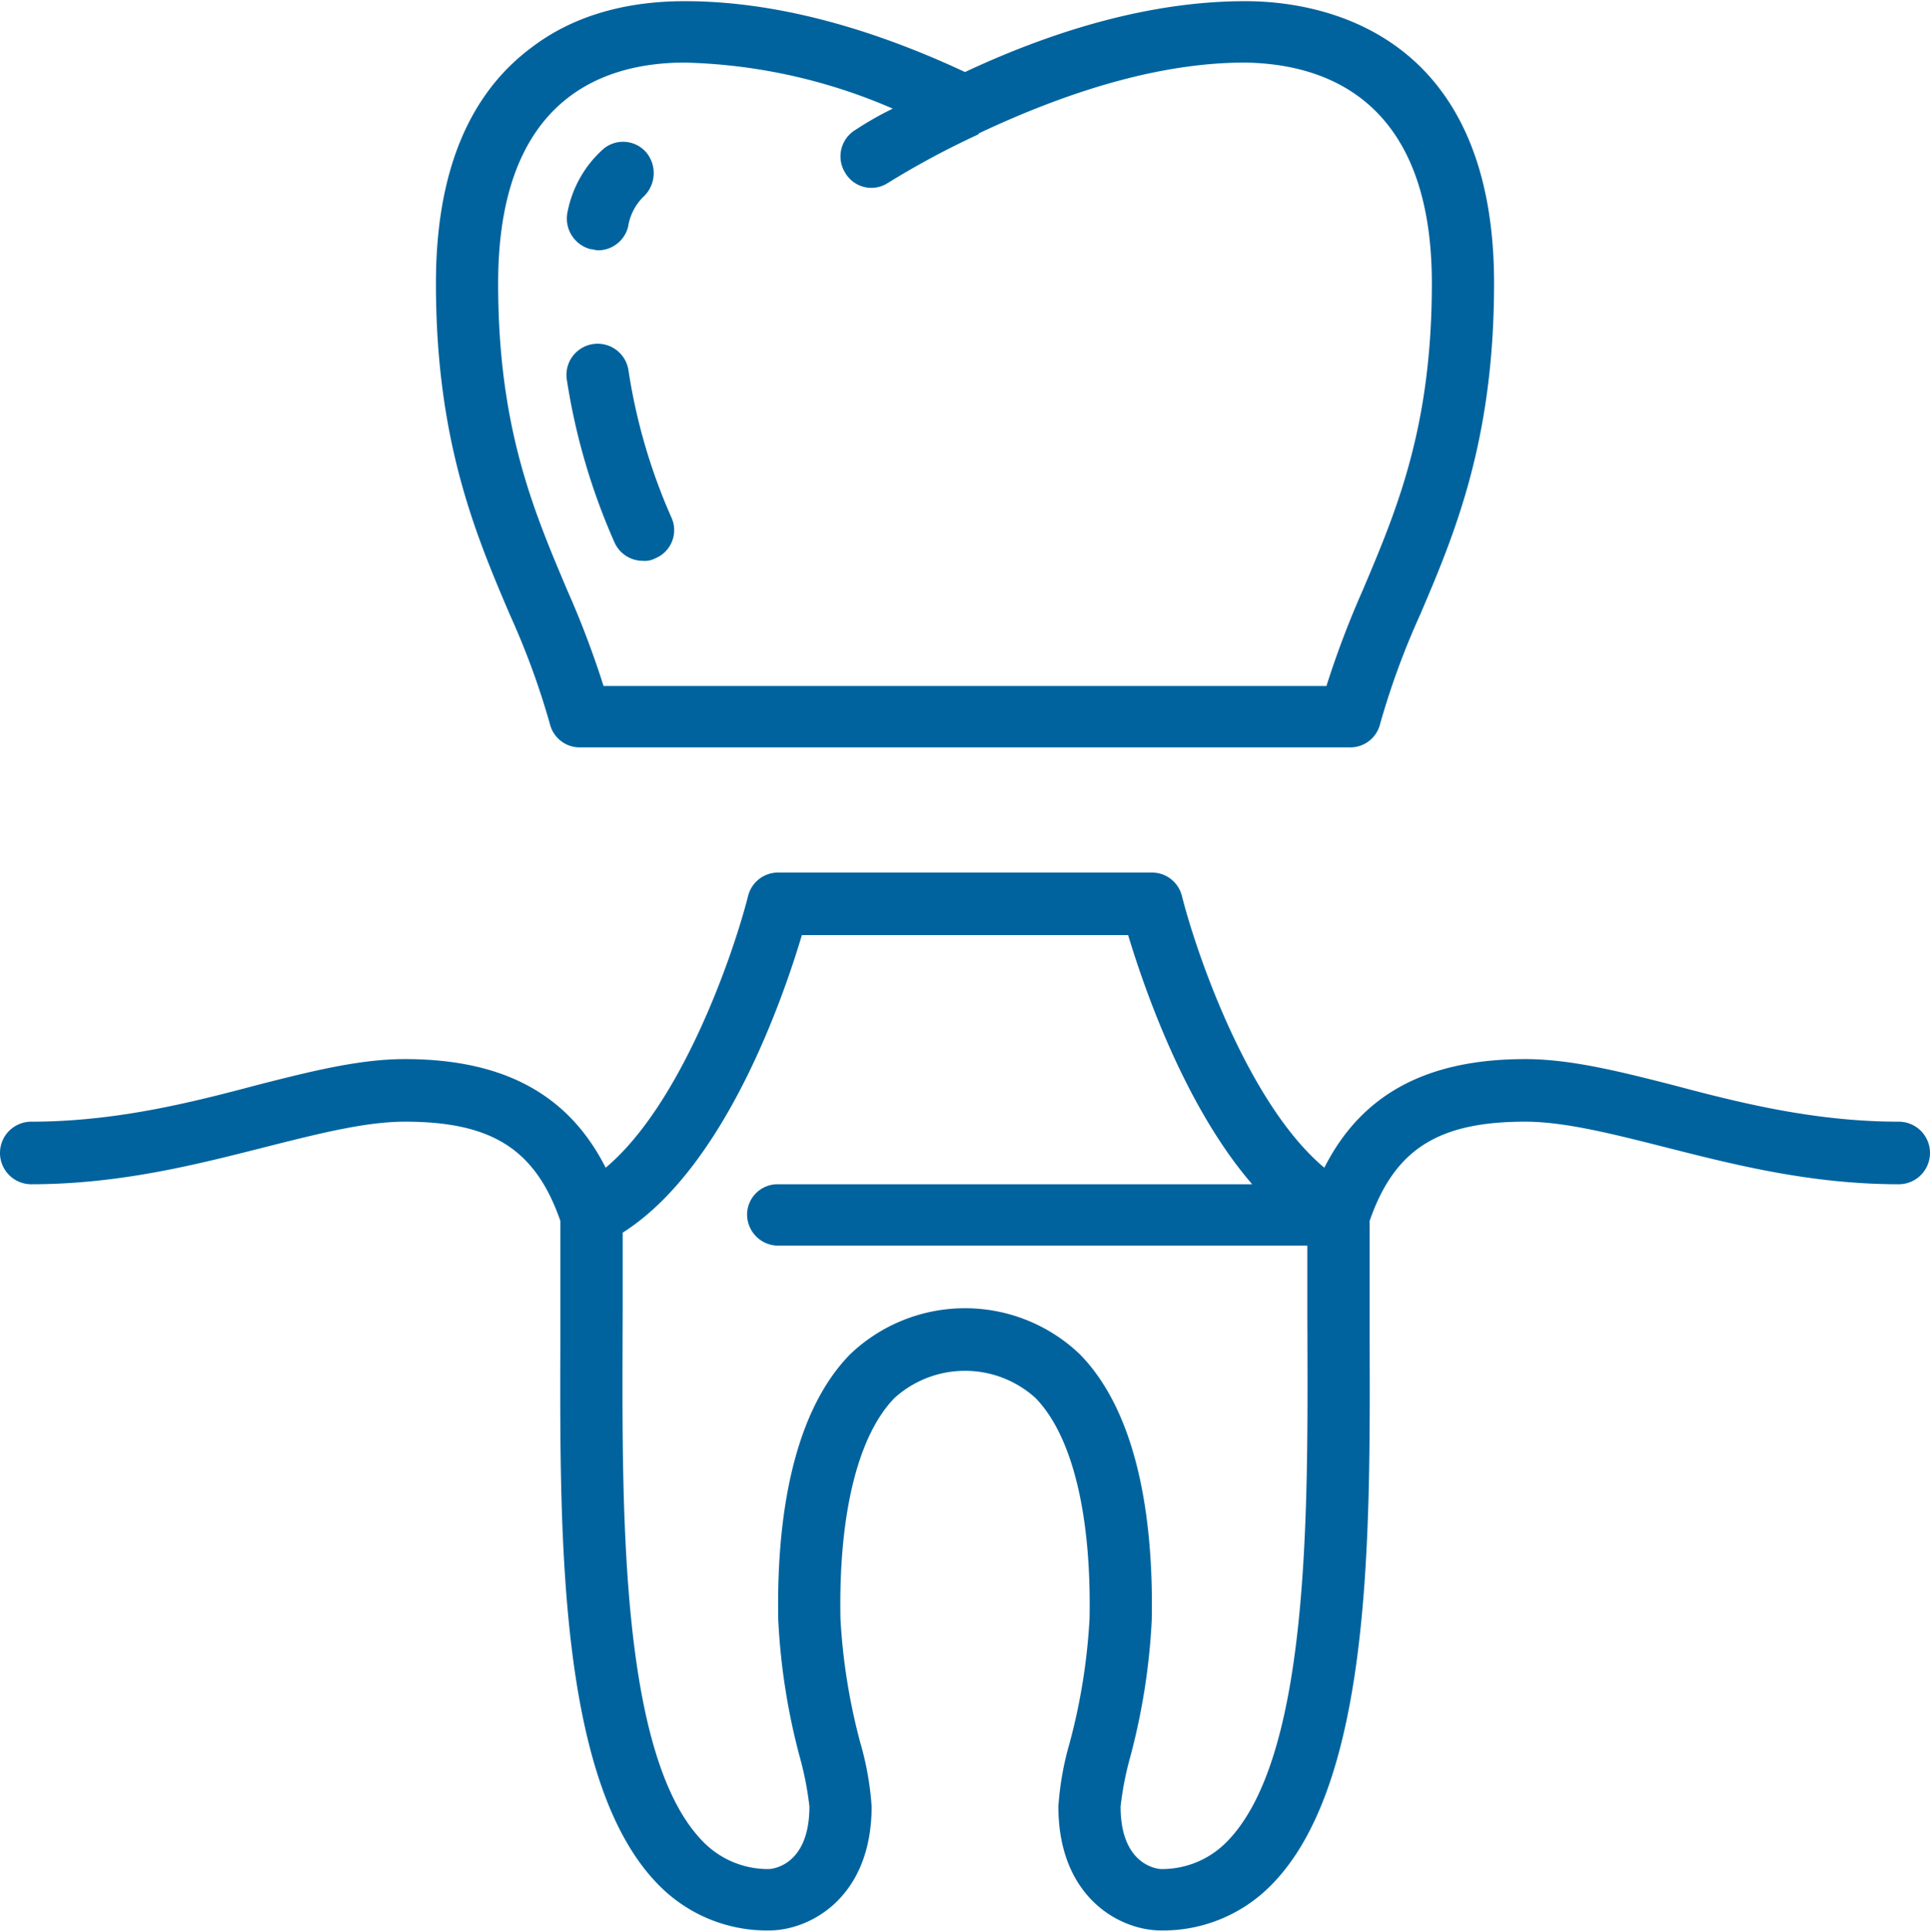 <svg xmlns="http://www.w3.org/2000/svg" width="163.5" height="163.6" viewBox="0 0 163.5 163.6">
  <defs>
    <style>
      .cls-1 {
        fill: #00639e;
        fill-rule: evenodd;
      }
    </style>
  </defs>
  <path id="icon09.svg" class="cls-1" d="M1267.1,14150.5c-7.76,0-14.49-1.8-20.42-3.3-4.35-1.1-8.1-2-11.22-2-7.33,0-11.06,2.3-13.18,8.4v10.5c0.05,16.6.1,37.3-8.38,45.8a12.844,12.844,0,0,1-9.29,3.8c-3.5,0-8.7-2.8-8.7-10.5a25.306,25.306,0,0,1,.96-5.4,51.244,51.244,0,0,0,1.68-10.5c0.17-8.8-1.46-15.5-4.58-18.7a8.9,8.9,0,0,0-11.94,0c-3.12,3.2-4.75,9.9-4.58,18.7a51.244,51.244,0,0,0,1.68,10.5,25.306,25.306,0,0,1,.96,5.4c0,7.7-5.2,10.5-8.7,10.5a12.844,12.844,0,0,1-9.29-3.8c-8.48-8.5-8.43-29.2-8.38-45.8v-10.5c-2.12-6.1-5.85-8.4-13.18-8.4-3.12,0-6.87.9-11.22,2-5.93,1.5-12.66,3.3-20.42,3.3a2.65,2.65,0,0,1,0-5.3c7.1,0,13.49-1.6,19.12-3.1,4.69-1.2,8.74-2.2,12.52-2.2,8.39,0,13.88,3,17.02,9.2,6.44-5.4,10.82-18.1,12.06-23a2.618,2.618,0,0,1,2.56-2h31.64a2.618,2.618,0,0,1,2.56,2c1.24,4.9,5.61,17.6,12.06,23,3.14-6.2,8.63-9.2,17.02-9.2,3.78,0,7.83,1,12.52,2.2,5.63,1.5,12.02,3.1,19.12,3.1A2.65,2.65,0,0,1,1267.1,14150.5Zm-50.09,13.6c0-1-.01-2.1-0.01-3.1v-5.3h-44.82a2.642,2.642,0,0,1-2.64-2.6,2.579,2.579,0,0,1,2.64-2.6h40.15c-5.8-6.7-9.24-16.9-10.51-21.1h-27.64c-1.58,5.3-6.51,19.7-15.18,25.2v6.4c0,1-.01,2.1-0.01,3.1-0.04,14.8-.09,35.1,6.84,42.1a7.673,7.673,0,0,0,5.56,2.3c0.04,0,3.43-.1,3.43-5.3a26.988,26.988,0,0,0-.82-4.2,55.32,55.32,0,0,1-1.82-11.6c-0.14-7.3.8-17.1,6.09-22.5a14.088,14.088,0,0,1,19.46,0c5.29,5.4,6.23,15.2,6.09,22.5a55.32,55.32,0,0,1-1.82,11.6,26.988,26.988,0,0,0-.82,4.2c0,5.2,3.39,5.3,3.43,5.3a7.673,7.673,0,0,0,5.56-2.3C1217.1,14199.2,1217.05,14178.9,1217.01,14164.1Zm6.16-52.6a2.6,2.6,0,0,1-2.55,2h-65.24a2.6,2.6,0,0,1-2.55-2,65.614,65.614,0,0,0-3.37-9.2c-2.95-6.9-6.28-14.8-6.28-28.1,0-9.3,2.73-16,8.13-20,4.34-3.3,9.44-3.9,12.96-3.9,7.19,0,15.17,2,23.73,6,8.55-4,16.54-6,23.73-6h0.04c6.33,0,21.05,2.5,21.05,23.9,0,13.3-3.33,21.2-6.28,28.1A65.614,65.614,0,0,0,1223.17,14111.5Zm-11.46-56c-6.7,0-14.28,2.1-22.55,6-0.02.1-.04,0.1-0.07,0.1a71.33,71.33,0,0,0-7.63,4.1,2.567,2.567,0,0,1-3.63-.9,2.619,2.619,0,0,1,.89-3.6,27.749,27.749,0,0,1,3.16-1.8,47.025,47.025,0,0,0-17.61-3.9c-7.22,0-15.82,3.3-15.82,18.7,0,12.2,2.98,19.2,5.86,26a79.218,79.218,0,0,1,3.07,8.1h61.24a79.218,79.218,0,0,1,3.07-8.1c2.88-6.8,5.86-13.8,5.86-26C1227.55,14059,1218.94,14055.6,1211.71,14055.5Zm-49.98,42a1.82,1.82,0,0,1-1.01.2,2.63,2.63,0,0,1-2.43-1.6,54.4,54.4,0,0,1-4.03-13.8,2.641,2.641,0,0,1,5.22-.8,48.991,48.991,0,0,0,3.68,12.6A2.578,2.578,0,0,1,1161.73,14097.5Zm-2.27-28.1a2.627,2.627,0,0,1-2.56,2c-0.2,0-.42-0.1-0.63-0.1a2.68,2.68,0,0,1-1.93-3.2,9.6,9.6,0,0,1,2.93-5.2,2.593,2.593,0,0,1,3.72.2,2.742,2.742,0,0,1-.27,3.8A4.542,4.542,0,0,0,1159.46,14069.4Z" transform="translate(-1106.25 -14050.2)"/>
</svg>
